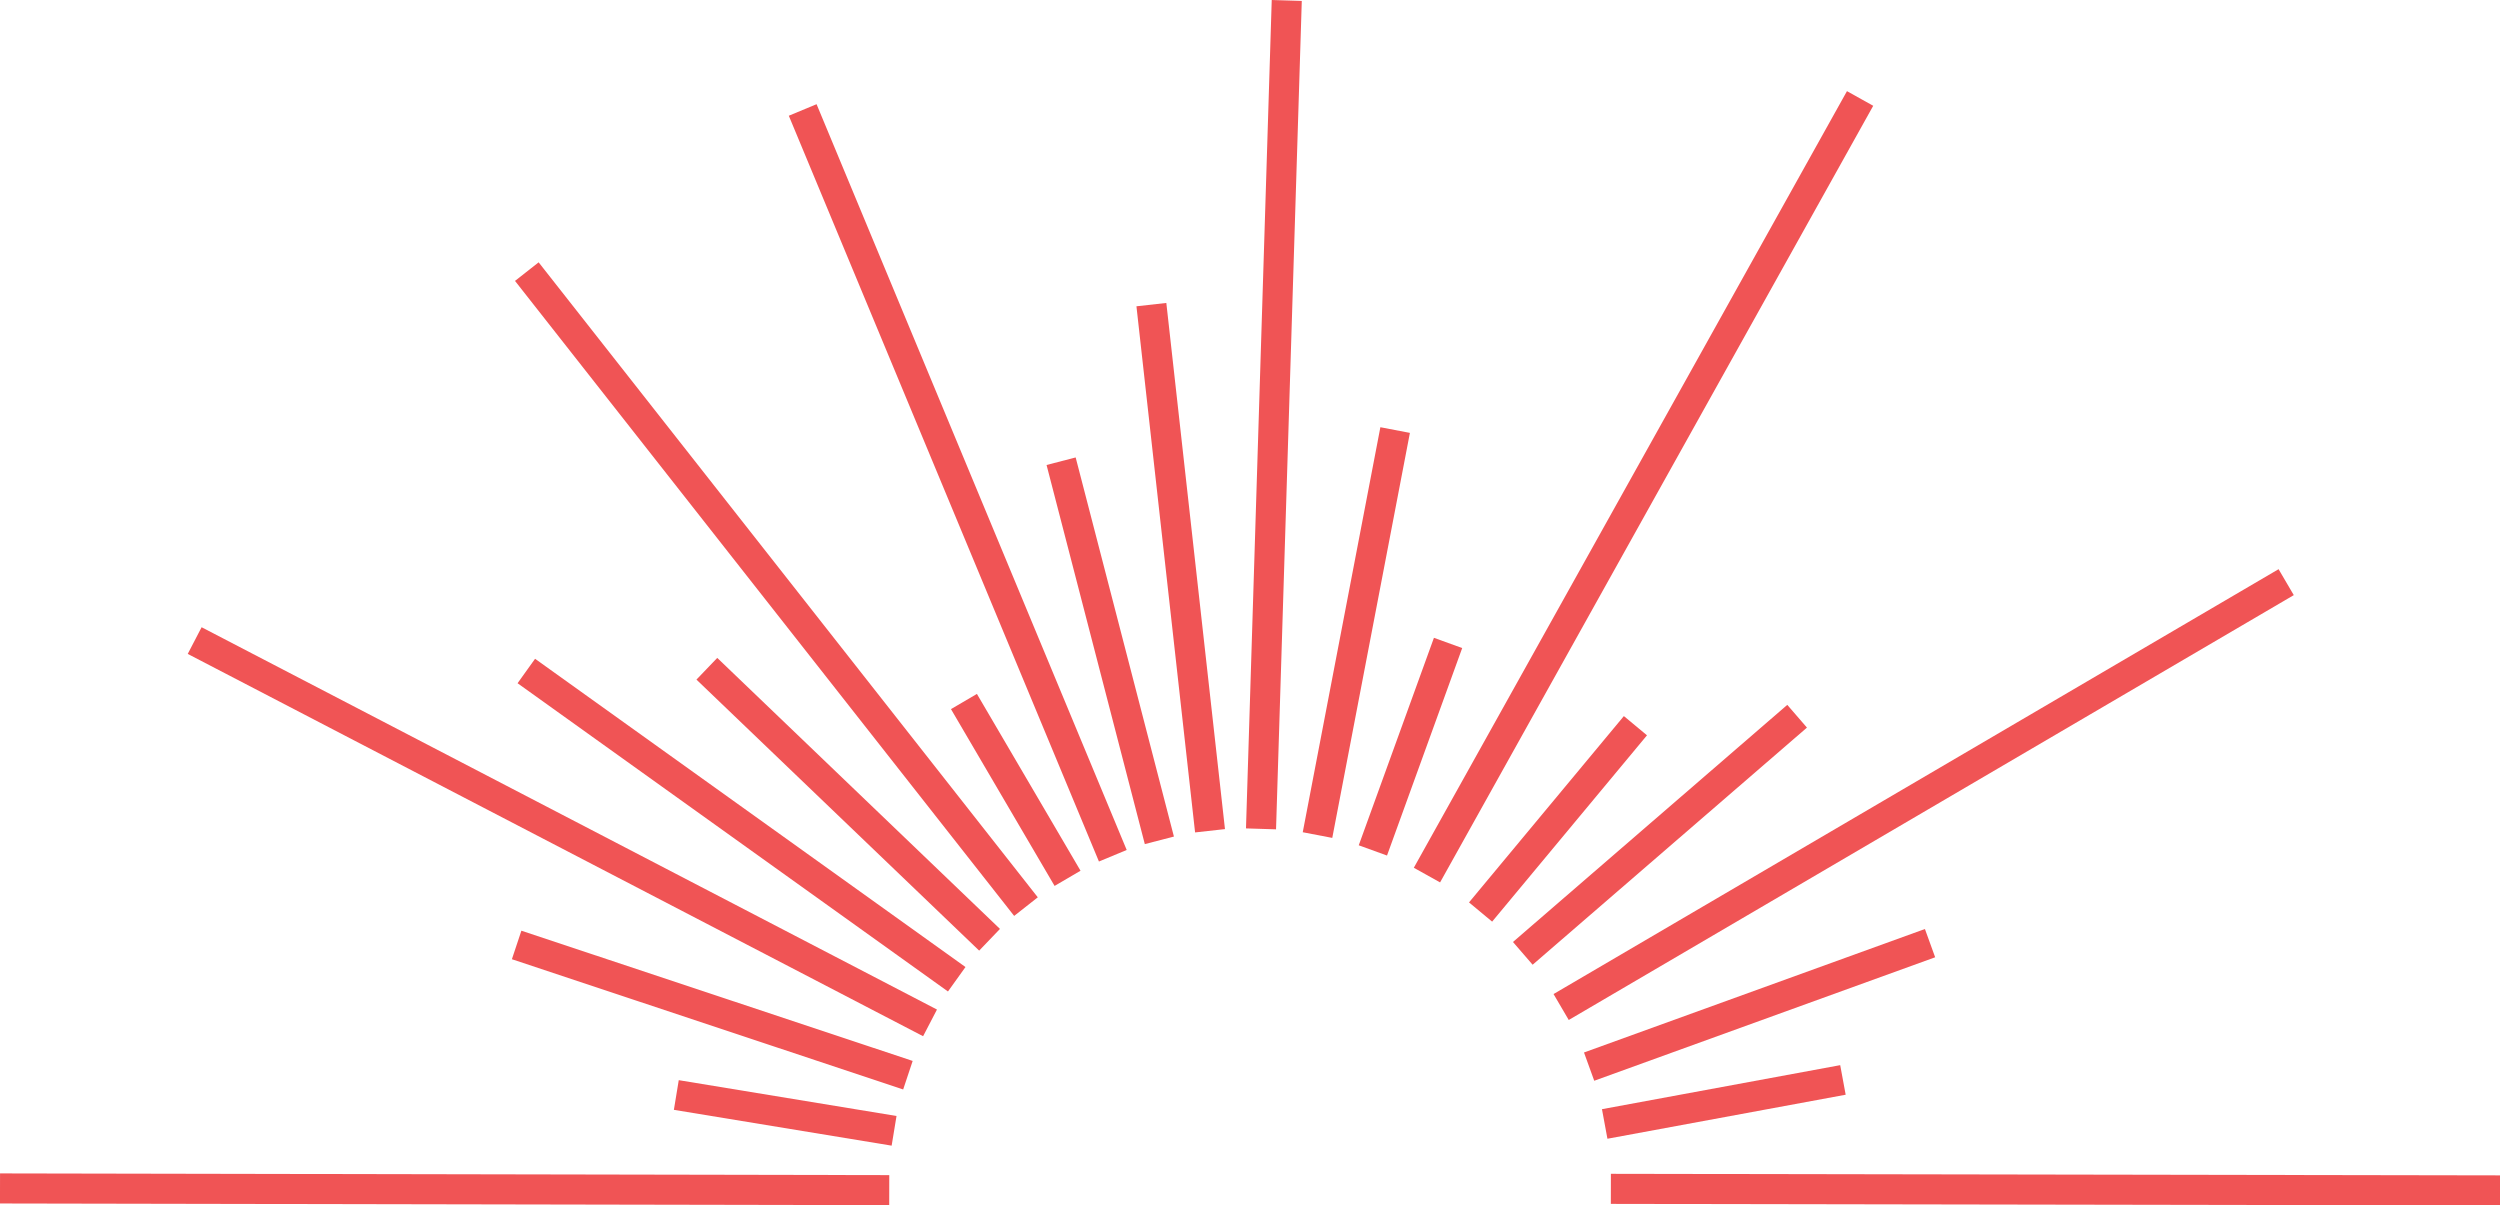 <?xml version="1.0" encoding="UTF-8"?>
<svg id="Layer_2" data-name="Layer 2" xmlns="http://www.w3.org/2000/svg" viewBox="0 0 415.75 200.45">
  <defs>
    <style>
      .cls-1 {
        fill: #f05455;
      }
    </style>
  </defs>
  <g id="_ëÎÓÈ_1" data-name="ëÎÓÈ 1">
    <g>
      <rect class="cls-1" x="262.47" y="164.61" width="60.3" height="5" transform="translate(-39.42 109.64) rotate(-19.91)"/>
      <rect class="cls-1" x="266.53" y="180.74" width="40.29" height="5" transform="translate(-28.53 55.16) rotate(-10.47)"/>
      <rect class="cls-1" x="339.3" y="123.87" width="5" height="147.88" transform="translate(143.42 539.29) rotate(-89.9)"/>
      <rect class="cls-1" x="250.03" y="129.64" width="139.75" height="5" transform="translate(-22.91 179.87) rotate(-30.37)"/>
      <rect class="cls-1" x="245.91" y="136.35" width="60.3" height="5" transform="translate(-23.6 214.31) rotate(-40.84)"/>
      <rect class="cls-1" x="238.94" y="133.66" width="40.29" height="5" transform="translate(-11.22 248.4) rotate(-50.27)"/>
      <rect class="cls-1" x="199.37" y="78.44" width="147.88" height="5" transform="translate(69.5 280.22) rotate(-60.85)"/>
      <rect class="cls-1" x="216.19" y="121.65" width="36.7" height="5" transform="translate(37.93 302.38) rotate(-70.08)"/>
      <rect class="cls-1" x="191.26" y="102.7" width="68.58" height="5" transform="translate(79.78 306.91) rotate(-79.15)"/>
      <rect class="cls-1" x="142.94" y="66.46" width="137.83" height="5" transform="translate(136.34 278.57) rotate(-88.22)"/>
      <rect class="cls-1" x="193.85" y="50.4" width="5" height="88.04" transform="translate(-9.25 22.32) rotate(-6.36)"/>
      <rect class="cls-1" x="182.13" y="75.64" width="5" height="65.13" transform="translate(-21.24 49.8) rotate(-14.53)"/>
      <rect class="cls-1" x="156.77" y="13.14" width="5" height="134.32" transform="translate(-18.62 67.31) rotate(-22.58)"/>
      <rect class="cls-1" x="166.42" y="114.31" width="5" height="34.08" transform="translate(-43.23 103.44) rotate(-30.37)"/>
      <rect class="cls-1" x="71.45" y="123.84" width="5" height="147.88" transform="translate(-123.98 271.35) rotate(-89.89)"/>
      <rect class="cls-1" x="128.08" y="166.72" width="5" height="36.7" transform="translate(-73.23 283.89) rotate(-80.66)"/>
      <rect class="cls-1" x="115.95" y="133.67" width="5" height="68.58" transform="translate(-78.32 227.32) rotate(-71.59)"/>
      <rect class="cls-1" x="91.02" y="69.4" width="5" height="137.83" transform="translate(-72.34 157.49) rotate(-62.53)"/>
      <rect class="cls-1" x="120.82" y="93.2" width="5" height="88.04" transform="translate(-60.05 157.58) rotate(-54.39)"/>
      <rect class="cls-1" x="138.56" y="101.17" width="5" height="65.13" transform="translate(-53.1 143.03) rotate(-46.21)"/>
      <rect class="cls-1" x="126.61" y="30.82" width="5" height="134.32" transform="translate(-32.94 100.73) rotate(-38.17)"/>
    </g>
  </g>
</svg>